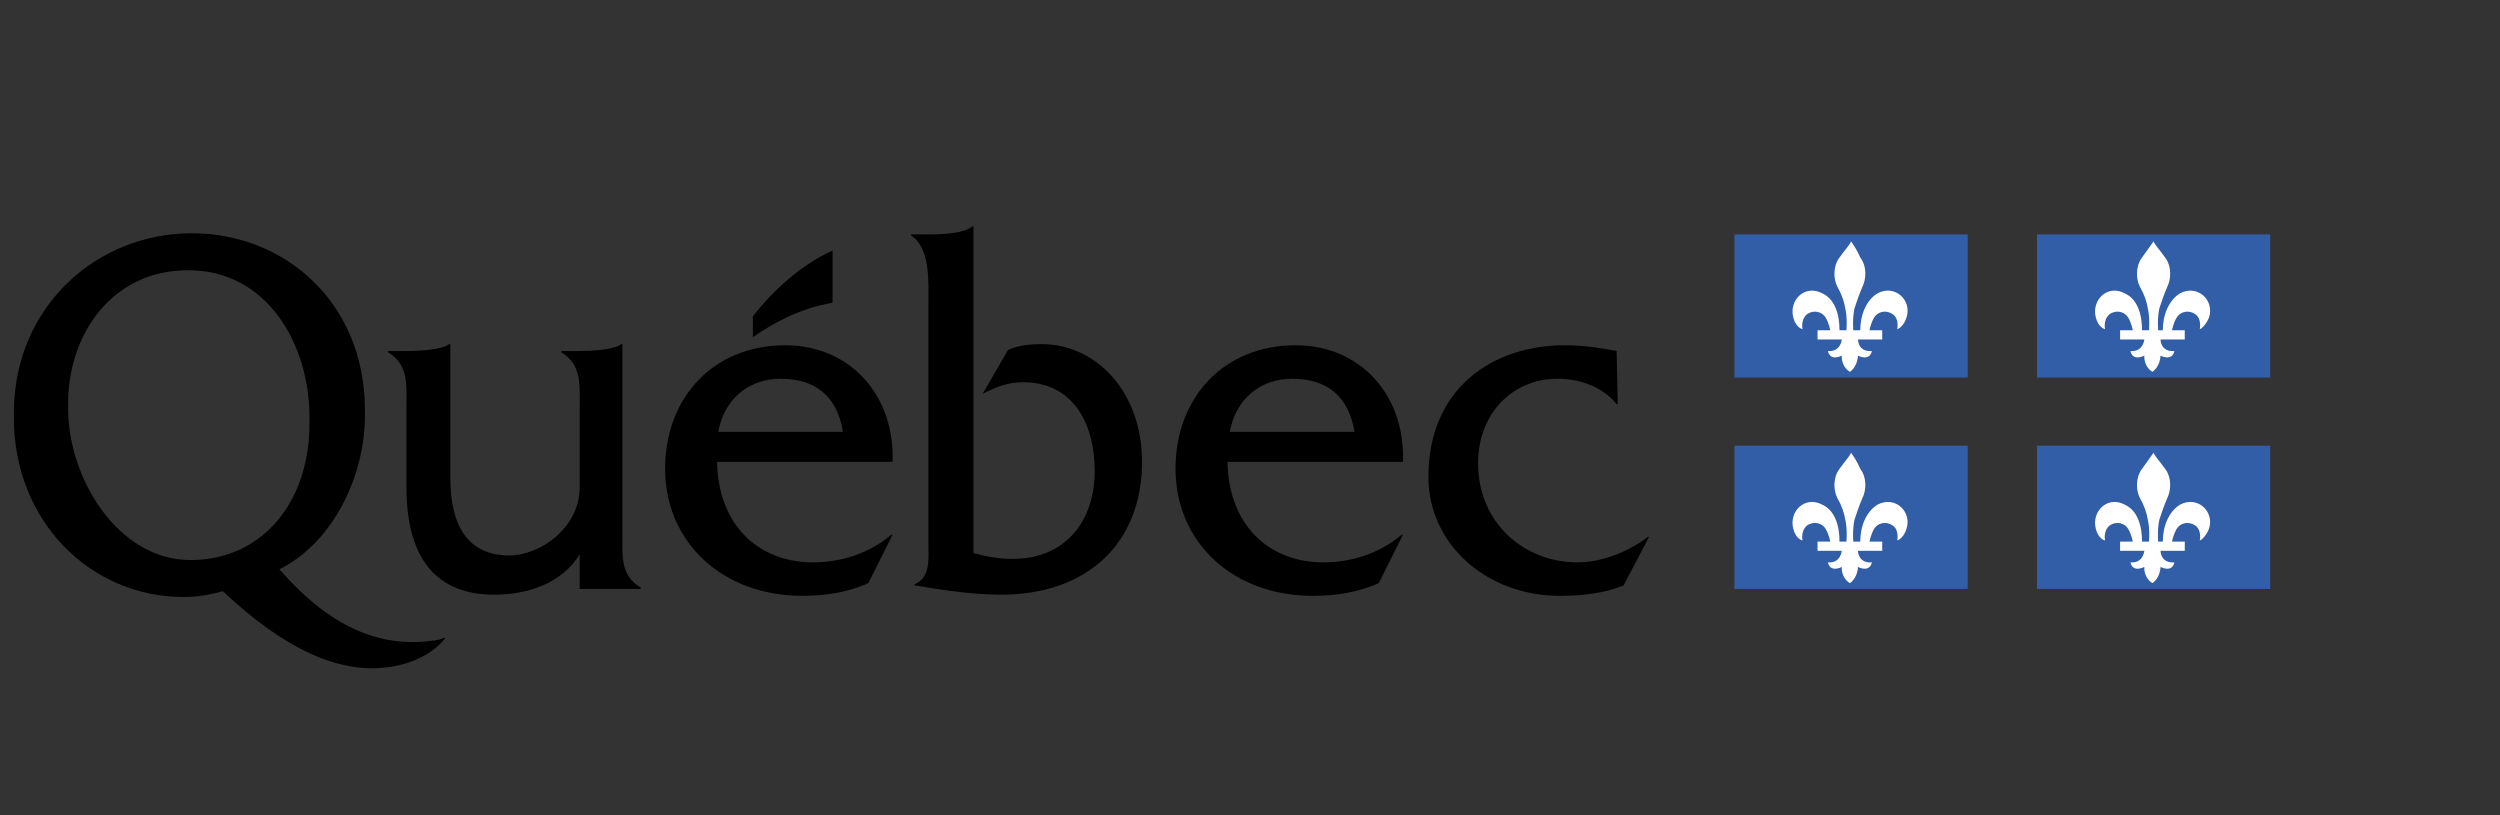 <?xml version="1.0" encoding="utf-8"?>
<!-- Generator: Adobe Illustrator 27.3.1, SVG Export Plug-In . SVG Version: 6.00 Build 0)  -->
<svg version="1.1" id="Calque_1" xmlns="http://www.w3.org/2000/svg" xmlns:xlink="http://www.w3.org/1999/xlink" x="0px" y="0px"
	 viewBox="0 0 216.5 70.6" style="enable-background:new 0 0 216.5 70.6;" xml:space="preserve">
<rect x="0" y="0" width="216.5" height="70.6" fill="#333333" stroke="none"/>
<style type="text/css">
	.st0{fill-rule:evenodd;clip-rule:evenodd;}
	.st1{fill-rule:evenodd;clip-rule:evenodd;fill:#325EA8;}
	.st2{fill-rule:evenodd;clip-rule:evenodd;fill:#FFFFFF;}
	.st3{fill:none;}
</style>
<g>
	<g>
		<g>
			<path d="M53.9,46.1V29.8h-0.1c-0.6,0.5-2.7,0.6-3.6,0.6h-1.6v0.1c1.8,1.1,1.6,2.8,1.6,4.8v6.9c0,3.5-3.4,5.9-6.1,5.9
				c-3.6,0-5.1-2.6-5.1-6.7V29.8h-0.1c-0.6,0.5-2.7,0.6-3.7,0.6h-1.6v0.1c1.8,1.1,1.6,2.8,1.6,4.8v6.9c0,6.3,2.7,9.3,7.6,9.3
				c2.9,0,5.9-1,7.4-3.5v3h5.3v-0.1C53.7,49.8,53.9,48.2,53.9,46.1z"/>
			<path d="M62.2,37.4c0.5-2.8,2.6-4.6,5.4-4.6c3,0,4.9,1.5,5.4,4.6H62.2z M77.3,40c0.2-5.8-3.7-10.1-9.3-10.1
				c-6.2,0-10.4,4.5-10.4,10.7c0,6.3,4.9,11,11.9,11c2,0,3.9-0.3,5.7-1.1l2.1-4.2h-0.1c-1.9,1.6-4.3,2.4-6.8,2.4
				c-4.7,0-8.2-3.2-8.3-8.7C62.1,40,77.3,40,77.3,40z"/>
			<path d="M80.6,20.3c1,0,3-0.1,3.6-0.7h0.1v28.3c1.1,0.3,2.3,0.5,3.4,0.5c4.5,0,7.1-3.2,7.1-7.6c0-4.3-2-7.7-6.2-7.7
				c-1.3,0-2.3,0.4-3.5,1l2.2-3.8c0.9-0.4,1.9-0.5,2.9-0.5c4.7,0,8.7,4.1,8.7,10.2c0,7-4.7,11.5-12.2,11.5c-2.8,0-5.5-0.5-7.5-0.8
				v-0.1c1.4-0.6,1.2-2.1,1.2-3.6V26.5c0-2.1,0.2-5-1.5-6.1v-0.1H80.6z"/>
			<path d="M106.5,37.4c0.5-2.8,2.6-4.6,5.4-4.6c3,0,4.9,1.5,5.4,4.6H106.5z M121.5,40c0.2-5.8-3.7-10.1-9.3-10.1
				c-6.2,0-10.4,4.5-10.4,10.7c0,6.3,4.9,11,11.9,11c2,0,3.9-0.3,5.7-1.1l2.1-4.2h-0.1c-1.9,1.6-4.3,2.4-6.8,2.4
				c-4.7,0-8.2-3.2-8.3-8.7C106.3,40,121.5,40,121.5,40z"/>
			<path d="M140.1,35H140c-1.2-1.5-3.2-2.2-5.1-2.2c-4,0-6.9,3.1-6.9,7.3c0,5.2,4,8.6,8.6,8.6c2.1,0,4.4-0.9,6.1-2.2h0.1l-2.2,4.2
				c-1.7,0.7-3.7,0.9-5.5,0.9c-6.4,0-11.4-4.5-11.4-10.3c0-7.7,5.6-11.4,11.8-11.4c1.5,0,3,0.2,4.5,0.5L140.1,35L140.1,35z"/>
			<path class="st0" d="M72.1,26.2c0-2.1,0-4.5,0-4.5c-2.7,1.2-5.2,3.5-6.9,5.7v1.8C69.2,26.4,72.1,26.3,72.1,26.2z"/>
			<path d="M16.5,48.5c-6.3,0-10.6-7.1-10.6-13.1c0-0.1,0-0.6,0-0.7C6,28.9,9.7,23.4,16.3,23.4c6.9,0,10.5,6.5,10.5,12.7v0.6
				C26.8,43.5,22.7,48.5,16.5,48.5z M38,55.4c-4.6,0.8-9.1-0.7-13.8-6.1c4.6-2.3,7.4-8,7.4-13.3c0-0.1,0-0.6,0-0.7
				c-0.1-9.1-6.9-15.1-15-15.1S1.3,26.4,1.2,35.6v0.6c0,8.9,6.6,15.5,14.7,15.5c1.2,0,2.3-0.2,3.4-0.5c5.3,5,10,7.1,14.1,6.6
				c1.9-0.2,4-1,5.2-2.6L38,55.4z"/>
		</g>
	</g>
	<g>
		<g>
			<g>
				<rect x="150.2" y="20.3" class="st1" width="20.2" height="12.4"/>
			</g>
		</g>
		<path class="st2" d="M160.3,20.9c-0.1,0.3-0.5,0.7-1,1.4c-0.6,0.8-0.5,1.9-0.2,2.5c0.4,0.7,0.6,1.3,0.7,1.9c0.2,0.8,0.1,2,0.1,1.9
			h-0.6c0-1.4-0.4-2.7-1.5-3.2c-1.5-0.8-2.9,0.6-2.5,2.1c0.2,0.8,0.7,1,0.8,1c0,0-0.2-0.8,0.4-1.3c0.6-0.4,1.3-0.2,1.6,0.3
			s0.4,1.1,0.4,1.1h-1.1v0.8h2.1c0,0-0.1,1.1-1.2,1c0,0,0.1,0.9,1.2,0.4c0,0-0.1,0.9,0.7,1.4l0,0l0,0c0.7-0.5,0.7-1.4,0.7-1.4
			c1.1,0.5,1.2-0.4,1.2-0.4c-1.2,0.1-1.2-1-1.2-1h2.1v-0.8h-1.1c0,0,0.1-0.6,0.4-1.1c0.3-0.5,1-0.7,1.6-0.3c0.6,0.4,0.4,1.3,0.4,1.3
			c0.1,0,0.6-0.3,0.8-1c0.5-1.5-1-2.9-2.5-2.1c-1,0.6-1.5,1.9-1.5,3.2h-0.6c0,0.1-0.1-1,0.1-1.9c0.2-0.6,0.4-1.2,0.7-1.9
			c0.3-0.6,0.4-1.7-0.2-2.5C160.8,21.6,160.5,21.2,160.3,20.9z"/>
		<g>
			<g>
				<rect x="176.4" y="20.3" class="st1" width="20.2" height="12.4"/>
			</g>
		</g>
		<path class="st2" d="M186.5,20.9c-0.2,0.3-0.5,0.7-1,1.4c-0.6,0.8-0.5,1.9-0.2,2.5c0.4,0.7,0.6,1.3,0.7,1.9c0.2,0.8,0.1,2,0.1,1.9
			h-0.6c0-1.4-0.4-2.7-1.5-3.2c-1.5-0.8-2.9,0.6-2.5,2.1c0.2,0.8,0.7,1,0.8,1c0,0-0.2-0.8,0.4-1.3c0.6-0.4,1.3-0.2,1.6,0.3
			s0.4,1.1,0.4,1.1h-1.1v0.8h2.1c0,0-0.1,1.1-1.2,1c0,0,0.1,0.9,1.2,0.4c0,0-0.1,0.9,0.7,1.4l0,0l0,0c0.7-0.5,0.7-1.4,0.7-1.4
			c1.1,0.5,1.2-0.4,1.2-0.4c-1.2,0.1-1.2-1-1.2-1h2.1v-0.8h-1.1c0,0,0.1-0.6,0.4-1.1c0.3-0.5,1-0.7,1.6-0.3c0.6,0.4,0.4,1.3,0.4,1.3
			c0.1,0,0.5-0.3,0.8-1c0.5-1.5-1-2.9-2.5-2.1c-1,0.6-1.5,1.9-1.5,3.2h-0.4c0,0.1-0.1-1,0.1-1.9c0.2-0.6,0.4-1.2,0.7-1.9
			c0.3-0.6,0.4-1.7-0.2-2.5C187,21.6,186.6,21.2,186.5,20.9z"/>
	</g>
	<g>
		<g>
			<g>
				<rect x="150.2" y="38.6" class="st1" width="20.2" height="12.4"/>
			</g>
		</g>
		<path class="st2" d="M160.3,39.2c-0.1,0.3-0.5,0.7-1,1.4c-0.6,0.8-0.5,1.9-0.2,2.5c0.4,0.7,0.6,1.3,0.7,1.9c0.2,0.8,0.1,2,0.1,1.9
			h-0.6c0-1.4-0.4-2.7-1.5-3.2c-1.5-0.8-2.9,0.6-2.5,2.1c0.2,0.8,0.7,1,0.8,1c0,0-0.2-0.8,0.4-1.3c0.6-0.4,1.3-0.2,1.6,0.3
			s0.4,1.1,0.4,1.1h-1.1v0.8h2.1c0,0-0.1,1.1-1.2,1c0,0,0.1,0.9,1.2,0.4c0,0-0.1,0.9,0.7,1.4l0,0l0,0c0.7-0.5,0.7-1.4,0.7-1.4
			c1.1,0.5,1.2-0.4,1.2-0.4c-1.2,0.1-1.2-1-1.2-1h2.1v-0.8h-1.1c0,0,0.1-0.6,0.4-1.1c0.3-0.5,1-0.7,1.6-0.3s0.4,1.3,0.4,1.3
			c0.1,0,0.6-0.3,0.8-1c0.5-1.5-1-2.9-2.5-2.1c-1,0.6-1.5,1.9-1.5,3.2h-0.6c0,0.1-0.1-1,0.1-1.9c0.2-0.6,0.4-1.2,0.7-1.9
			c0.3-0.6,0.4-1.7-0.2-2.5C160.8,39.9,160.5,39.5,160.3,39.2z"/>
		<g>
			<g>
				<rect x="176.4" y="38.6" class="st1" width="20.2" height="12.4"/>
			</g>
		</g>
		<path class="st2" d="M186.5,39.2c-0.2,0.3-0.5,0.7-1,1.4c-0.6,0.8-0.5,1.9-0.2,2.5c0.4,0.7,0.6,1.3,0.7,1.9c0.2,0.8,0.1,2,0.1,1.9
			h-0.6c0-1.4-0.4-2.7-1.5-3.2c-1.5-0.8-2.9,0.6-2.5,2.1c0.2,0.8,0.7,1,0.8,1c0,0-0.2-0.8,0.4-1.3c0.6-0.4,1.3-0.2,1.6,0.3
			s0.4,1.1,0.4,1.1h-1.1v0.8h2.1c0,0-0.1,1.1-1.2,1c0,0,0.1,0.9,1.2,0.4c0,0-0.1,0.9,0.7,1.4l0,0l0,0c0.7-0.5,0.7-1.4,0.7-1.4
			c1.1,0.5,1.2-0.4,1.2-0.4c-1.2,0.1-1.2-1-1.2-1h2.1v-0.8h-1.1c0,0,0.1-0.6,0.4-1.1c0.3-0.5,1-0.7,1.6-0.3s0.4,1.3,0.4,1.3
			c0.1,0,0.5-0.3,0.8-1c0.5-1.5-1-2.9-2.5-2.1c-1,0.6-1.5,1.9-1.5,3.2h-0.4c0,0.1-0.1-1,0.1-1.9c0.2-0.6,0.4-1.2,0.7-1.9
			c0.3-0.6,0.4-1.7-0.2-2.5C187,39.9,186.6,39.5,186.5,39.2z"/>
	</g>
</g>
<rect x="-19.1" class="st3" width="235.9" height="71.2"/>
</svg>
